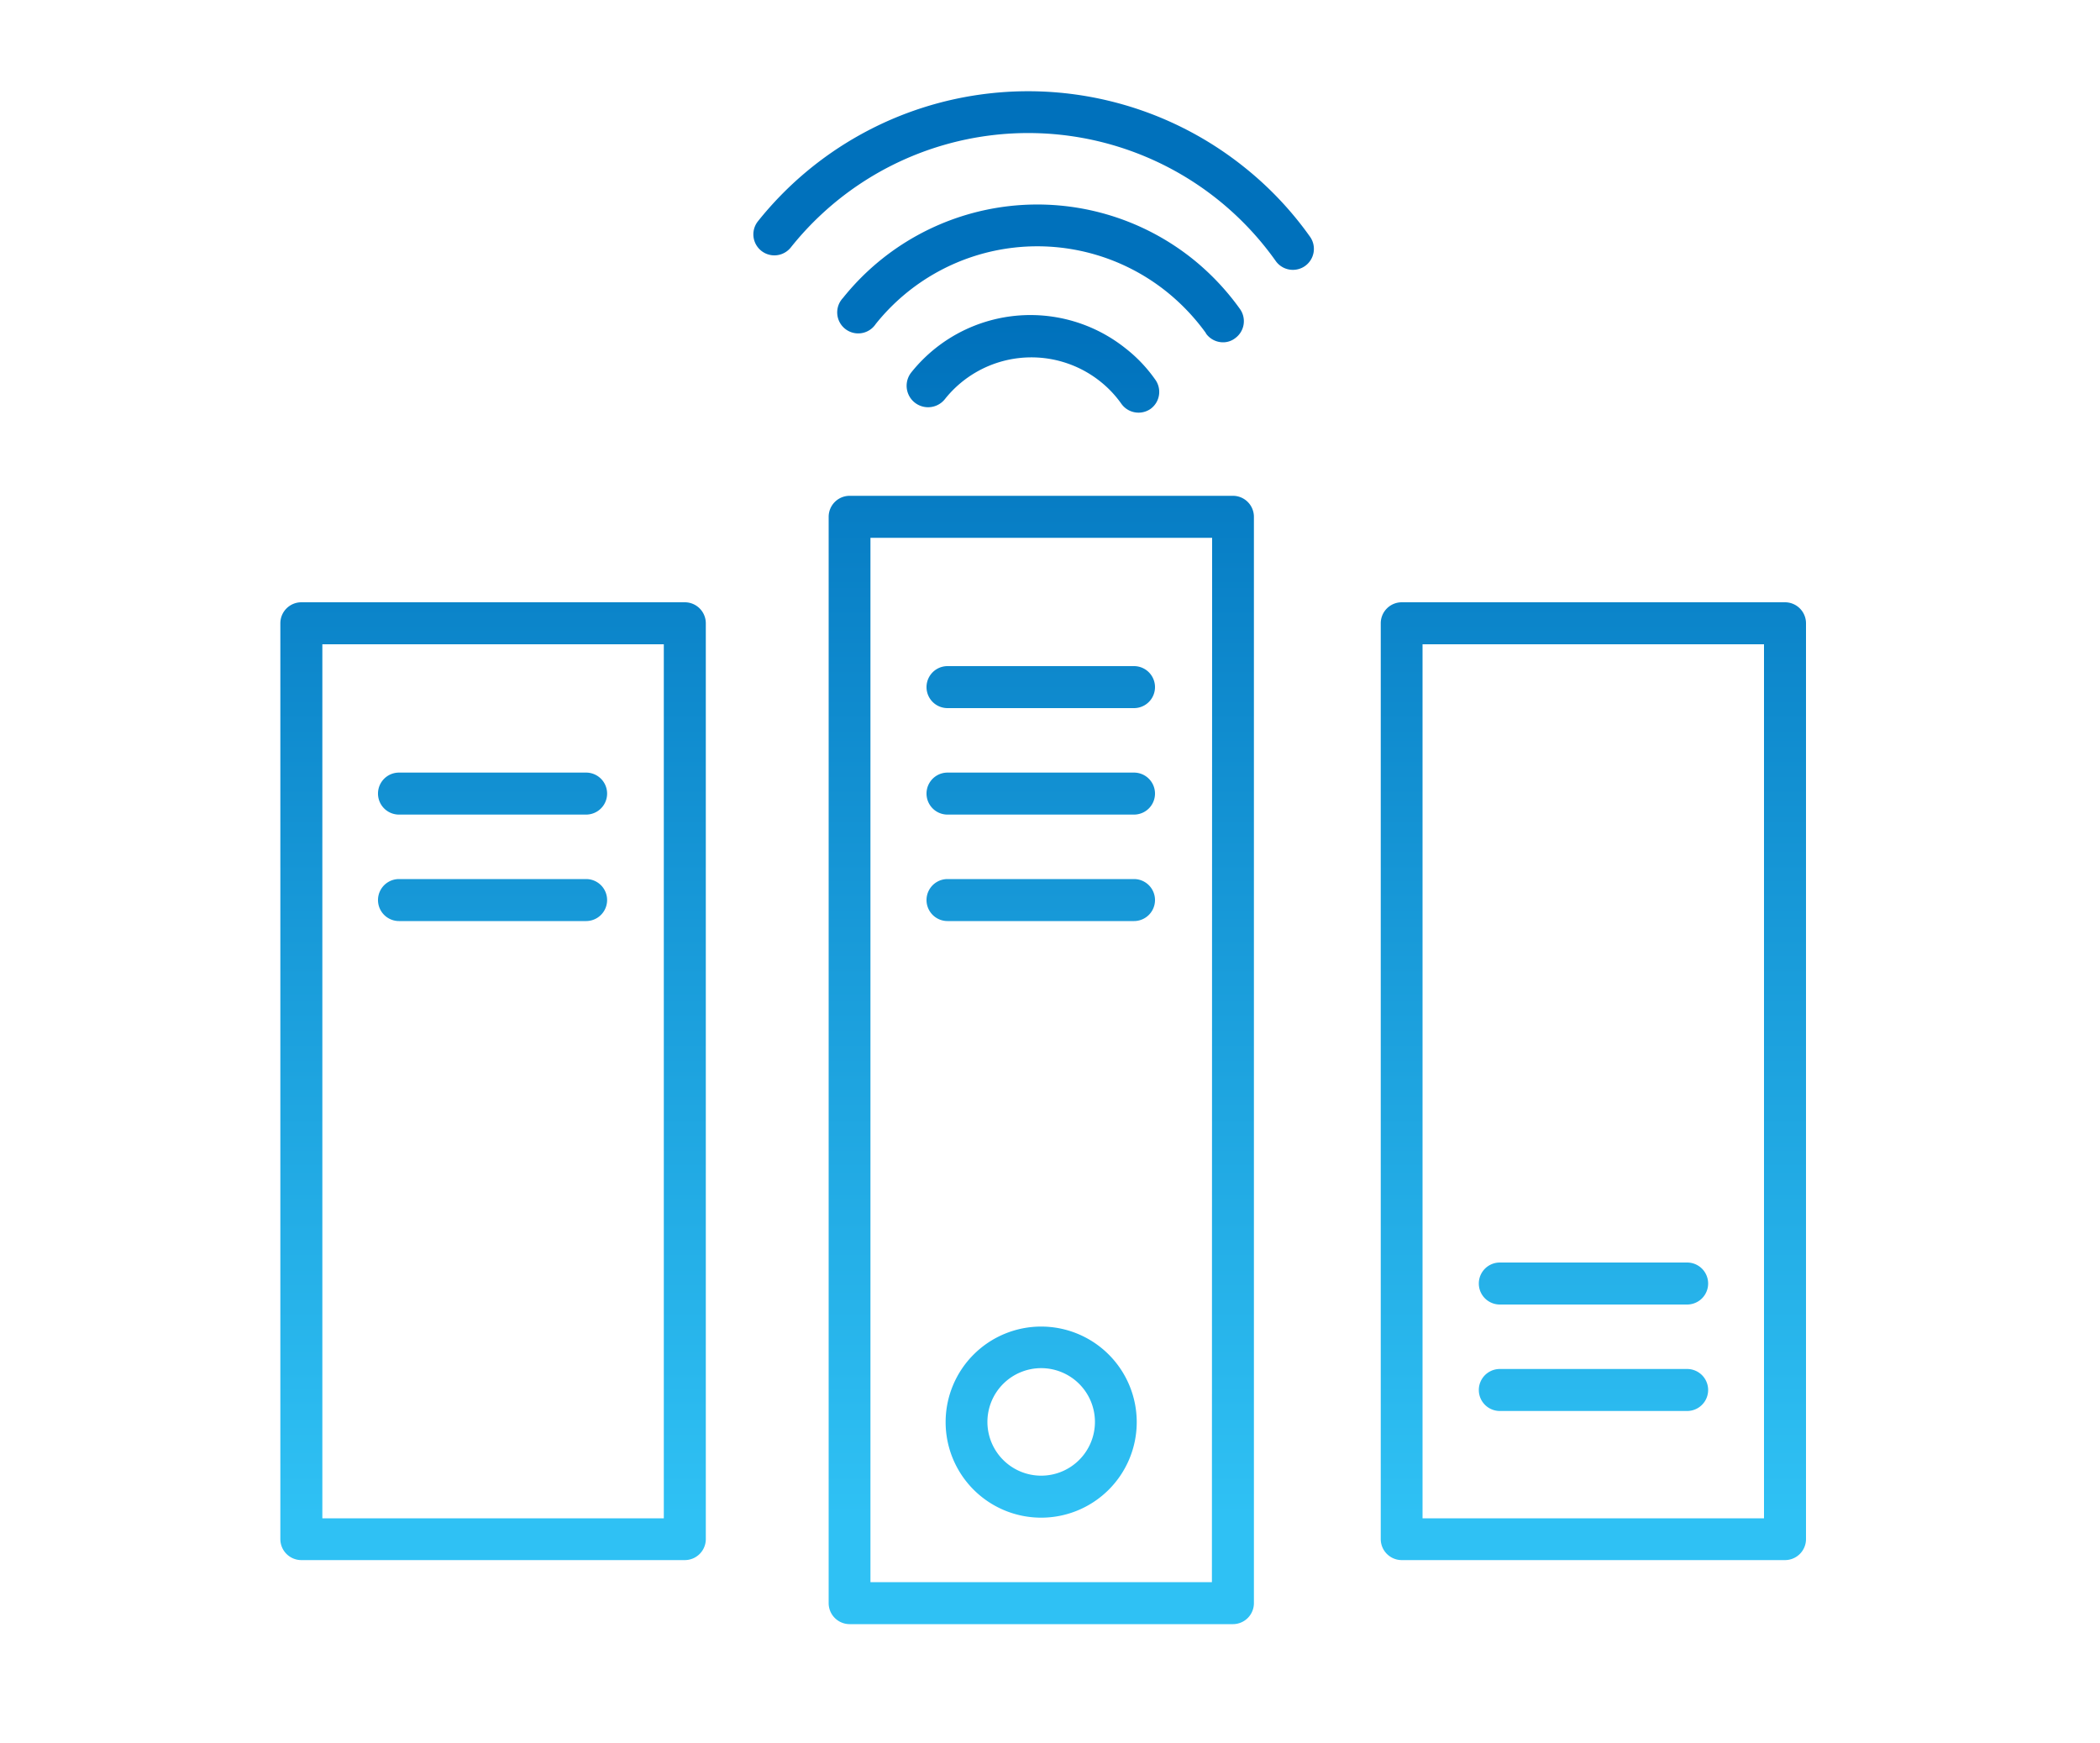 <svg id="Capa_1" data-name="Capa 1" xmlns="http://www.w3.org/2000/svg" xmlns:xlink="http://www.w3.org/1999/xlink" viewBox="0 0 100 83"><defs><style>.cls-1{fill:url(#Degradado_sin_nombre_104);}</style><linearGradient id="Degradado_sin_nombre_104" x1="49.68" y1="77.33" x2="49.68" y2="4.34" gradientUnits="userSpaceOnUse"><stop offset="0.07" stop-color="#2fc1f4"/><stop offset="0.85" stop-color="#0071bc"/></linearGradient></defs><path class="cls-1" d="M19,43.86h8.91a1,1,0,1,0,0-2H19a1,1,0,1,0,0,2ZM49.59,63.17a4.55,4.55,0,1,0,4.54,4.55A4.55,4.55,0,0,0,49.59,63.17Zm0,7.1a2.56,2.56,0,1,1,2.55-2.55A2.56,2.56,0,0,1,49.59,70.27ZM45.12,33.72H54a1,1,0,0,0,0-2H45.12a1,1,0,1,0,0,2Zm0,5.07H54a1,1,0,0,0,0-2H45.12a1,1,0,1,0,0,2ZM32.61,28.68H14.35a1,1,0,0,0-1,1V73.29a1,1,0,0,0,1,1H32.61a1,1,0,0,0,1-1V29.68A1,1,0,0,0,32.61,28.68Zm-1,43.62H15.35V30.68H31.61ZM19,38.79h8.91a1,1,0,1,0,0-2H19a1,1,0,1,0,0,2ZM53.6,16.59a7.26,7.26,0,0,0-10.21,1.15A1,1,0,1,0,45,19a5.26,5.26,0,0,1,7.4-.83,5.13,5.13,0,0,1,1,1.06,1,1,0,0,0,.81.42,1,1,0,0,0,.58-.18A1,1,0,0,0,55,18.06,6.93,6.93,0,0,0,53.6,16.59ZM45.12,43.86H54a1,1,0,0,0,0-2H45.12a1,1,0,1,0,0,2ZM85,28.68H66.75a1,1,0,0,0-1,1V73.29a1,1,0,0,0,1,1H85a1,1,0,0,0,1-1V29.68A1,1,0,0,0,85,28.68ZM84,72.3H67.74V30.68H84ZM71.42,62.12h8.92a1,1,0,0,0,0-2H71.42a1,1,0,1,0,0,2Zm0,5.07h8.92a1,1,0,0,0,0-2H71.42a1,1,0,1,0,0,2ZM58.71,23.61H40.46a1,1,0,0,0-1,1V76.34a1,1,0,0,0,1,1H58.71a1,1,0,0,0,1-1V24.61A1,1,0,0,0,58.71,23.61Zm-1,51.73H41.45V25.61H57.72Zm-.29-59.47a1,1,0,0,0,.82.43.93.93,0,0,0,.57-.19,1,1,0,0,0,.24-1.39,12,12,0,0,0-2.27-2.4,11.85,11.85,0,0,0-16.64,1.87,1,1,0,1,0,1.56,1.24,9.85,9.85,0,0,1,13.84-1.55A10.12,10.12,0,0,1,57.43,15.87ZM59.2,7.92a16.46,16.46,0,0,0-23.11,2.62,1,1,0,0,0,1.57,1.24,14.45,14.45,0,0,1,23.09.65,1,1,0,0,0,.81.42,1,1,0,0,0,.58-.18,1,1,0,0,0,.24-1.4A16.3,16.3,0,0,0,59.2,7.92Z"/></svg>